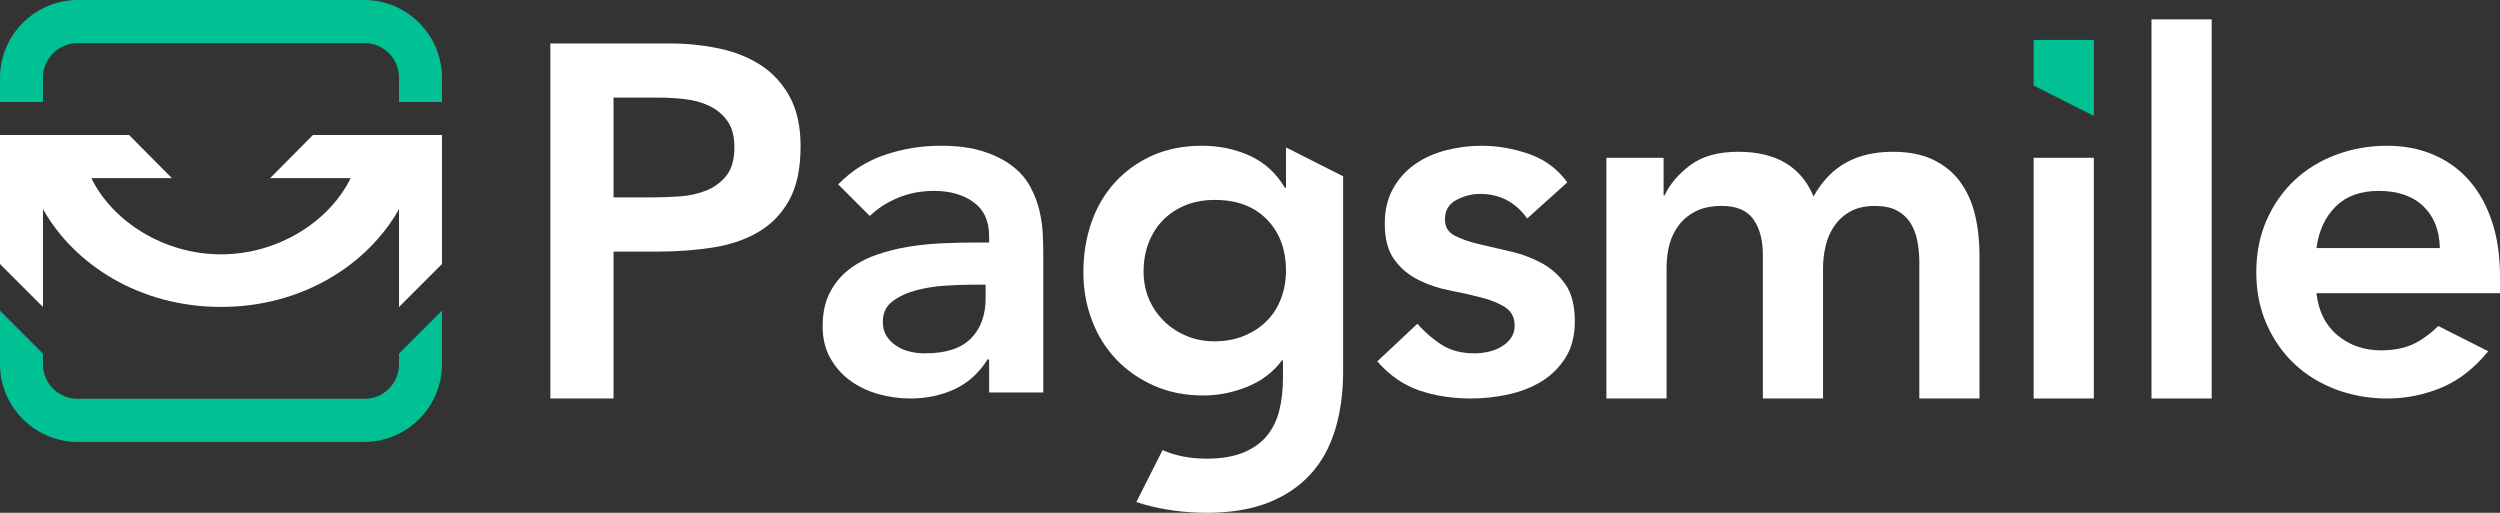<?xml version="1.0" encoding="UTF-8"?>
<svg xmlns="http://www.w3.org/2000/svg" id="Camada_1" version="1.1" viewBox="0 0 10000 2051.31">
  <rect x="0" y="0" width="10000" height="2051.31" fill="#333333" stroke="none"/>
  <defs>
    <style>
      .st0 {
        fill: #fff;
      }

      .st1 {
        fill: #00c194;
      }
    </style>
  </defs>
  <g id="Pagsmile_Final">
    <path class="st0" d="M2201.42,173.84h477.39c68.2,0,134.05,6.71,197.57,20.06,63.5,13.38,119.35,35.79,167.49,67.2,48.14,31.44,86.56,73.56,115.34,126.37,28.74,52.84,43.13,118.69,43.13,197.57,0,89.6-15.39,161.81-46.14,216.63-30.78,54.84-72.21,97.28-124.36,127.37-52.15,30.09-112.67,50.49-181.53,61.18-68.89,10.72-140.75,16.05-215.63,16.05h-180.52v587.71h-252.74V173.84ZM2606.6,789.63c36.11,0,73.53-1.31,112.33-4.01,38.77-2.66,74.53-10.69,107.31-24.07,32.75-13.35,59.49-33.41,80.23-60.18,20.72-26.73,31.09-64.18,31.09-112.33,0-44.13-9.37-79.23-28.08-105.31-18.74-26.08-42.81-46.13-72.21-60.18-29.43-14.04-62.18-23.07-98.29-27.08-36.1-4.01-70.89-6.02-104.3-6.02h-180.52v399.16h152.44Z"></path>
    <path class="st0" d="M3956.51,1437.52h-6.02c-34.79,54.85-78.92,94.62-132.39,119.35-53.5,24.73-112.33,37.11-176.51,37.11-44.13,0-87.25-6.02-129.38-18.05-42.12-12.03-79.58-30.09-112.33-54.16-32.78-24.07-59.17-54.16-79.23-90.26-20.06-36.11-30.09-78.23-30.09-126.37,0-52.15,9.34-96.59,28.08-133.39,18.71-36.76,43.78-67.51,75.22-92.27,31.41-24.73,67.85-44.44,109.32-59.17,41.43-14.7,84.56-25.73,129.38-33.1,44.79-7.33,89.92-12.03,135.39-14.04,45.45-2.01,88.26-3.01,128.37-3.01h60.17v-26.08c0-60.18-20.75-105.31-62.18-135.39-41.46-30.09-94.27-45.13-158.46-45.13-50.83,0-98.29,9.03-142.41,27.08-44.13,18.05-82.24,42.46-114.33,73.21l-126.37-126.37c53.47-54.82,115.99-94.28,187.55-118.34,71.52-24.07,145.42-36.11,221.64-36.11,68.2,0,125.68,7.71,172.5,23.07,46.79,15.39,85.56,35.1,116.34,59.17,30.75,24.07,54.47,51.84,71.21,83.24,16.7,31.43,28.74,63.18,36.11,95.27,7.33,32.1,11.69,63.19,13.04,93.27,1.32,30.09,2.01,56.51,2.01,79.23v553.61h-216.63v-132.39ZM3942.47,1138.65h-50.15c-33.44,0-70.89,1.35-112.33,4.01-41.46,2.69-80.58,9.03-117.34,19.05-36.79,10.03-67.89,24.76-93.27,44.13-25.42,19.4-38.11,46.48-38.11,81.24,0,22.75,5.02,41.81,15.04,57.17,10.03,15.39,23.07,28.43,39.11,39.11,16.05,10.72,34.1,18.4,54.16,23.07,20.06,4.7,40.12,7.02,60.18,7.02,82.9,0,144.08-19.71,183.53-59.17,39.43-39.43,59.17-93.27,59.17-161.47v-54.16Z"></path>
    <path class="st0" d="M5143.93,589.69v161.83h-4.01c-34.77-58.82-81.58-101.61-140.4-128.36-58.85-26.75-122.34-40.12-190.55-40.12-74.9,0-141.42,13.03-199.6,39.1-58.15,26.08-107.98,61.87-149.41,107.31-41.46,45.47-72.92,98.97-94.29,160.46-21.4,61.52-32.1,127.72-32.1,198.58s11.34,132.4,34.1,192.59c22.74,60.15,55.15,112.31,97.28,156.45,42.13,44.14,92.57,79.23,151.45,105.31,58.82,26.08,124.35,39.1,196.57,39.1,60.18,0,119-11.72,176.51-35.09,57.48-23.38,103.62-58.5,138.39-105.31h4.01v70.18c0,48.15-5,91.93-15.03,131.39-10.03,39.42-26.78,73.21-50.15,101.29-23.4,28.09-54.83,50.15-94.26,66.2-39.45,16.05-87.95,24.07-145.43,24.07-66.55,0-125.46-11.46-176.68-34.4l-104.93,207.85c9.54,3.29,19.16,6.31,28.87,9.07,80.25,22.71,165.14,34.1,254.75,34.1s174.5-13.4,242.71-40.12c68.18-26.78,124.67-64.54,169.47-113.33,44.8-48.84,77.89-108.33,99.29-178.52,21.4-70.21,32.1-148.77,32.1-235.71v-778.46l-228.67-115.48ZM5123.87,1194.81c-13.37,34.77-32.42,64.52-57.16,89.26-24.74,24.77-54.83,44.48-90.25,59.17-35.47,14.74-75.22,22.07-119.35,22.07-40.12,0-77.57-7.33-112.34-22.07-34.77-14.68-64.86-34.74-90.25-60.18-25.44-25.38-45.15-54.81-59.2-88.24-14.01-33.41-21.05-69.52-21.05-108.33,0-42.77,7.04-81.87,21.05-117.34,14.04-35.41,33.44-65.48,58.18-90.25,24.74-24.74,54.49-44.13,89.26-58.18,34.77-14.04,73.53-21.05,116.36-21.05,88.24,0,157.76,26.08,208.61,78.21,50.79,52.16,76.2,120.37,76.2,204.6,0,40.12-6.69,77.57-20.06,112.34Z"></path>
    <path class="st0" d="M6108.73,873.88c-46.82-65.51-109.66-98.29-188.55-98.29-32.1,0-63.53,8.02-94.28,24.07-30.78,16.05-46.13,42.12-46.13,78.23,0,29.43,12.69,50.83,38.11,64.19,25.39,13.38,57.48,24.76,96.28,34.1,38.77,9.37,80.55,19.05,125.37,29.08,44.79,10.03,86.56,25.42,125.37,46.14,38.77,20.75,70.86,49.15,96.28,85.25,25.39,36.1,38.11,85.59,38.11,148.43,0,57.51-12.38,106-37.11,145.42-24.76,39.46-56.85,71.21-96.28,95.28-39.46,24.07-83.93,41.46-133.39,52.15-49.49,10.69-98.98,16.04-148.43,16.04-74.91,0-143.76-10.72-206.6-32.09-62.87-21.37-119.03-60.17-168.49-116.34l160.47-150.44c30.75,34.79,63.84,63.19,99.29,85.25,35.42,22.07,78.54,33.1,129.37,33.1,17.37,0,35.42-2.01,54.16-6.02,18.71-4.01,36.11-10.69,52.15-20.06,16.05-9.34,29.09-21.06,39.11-35.1,10.03-14.04,15.05-30.4,15.05-49.14,0-33.41-12.73-58.17-38.11-74.22-25.42-16.05-57.51-29.09-96.28-39.11-38.8-10.03-80.58-19.37-125.36-28.08-44.82-8.68-86.6-22.72-125.37-42.12-38.8-19.37-70.89-46.45-96.28-81.24-25.42-34.76-38.11-82.9-38.11-144.42,0-53.47,11.03-99.95,33.1-139.41,22.06-39.43,51.15-71.87,87.25-97.28,36.11-25.39,77.54-44.13,124.36-56.16,46.79-12.04,94.28-18.05,142.42-18.05,64.19,0,127.69,11.03,190.56,33.1,62.84,22.06,113.64,59.86,152.44,113.33l-160.47,144.42Z"></path>
    <path class="st0" d="M6425.62,631.17h228.67v150.44h4.01c21.37-45.45,55.82-85.91,103.3-121.35,47.45-35.42,111.33-53.16,191.56-53.16,151.1,0,251.39,59.52,300.88,178.52,34.76-61.49,78.23-106.62,130.38-135.39,52.15-28.74,114.33-43.13,186.54-43.13,64.18,0,118.34,10.72,162.47,32.09,44.13,21.41,79.89,50.83,107.31,88.26,27.39,37.45,47.14,81.24,59.17,131.38,12.04,50.14,18.05,103.99,18.05,161.47v573.67h-240.7v-545.59c0-29.4-2.69-57.82-8.02-85.25-5.36-27.39-14.73-51.46-28.08-72.21-13.38-20.72-31.44-37.11-54.16-49.15-22.75-12.03-52.15-18.05-88.26-18.05s-69.2,7.02-95.28,21.06c-26.08,14.04-47.48,32.78-64.19,56.16-16.73,23.41-28.77,50.14-36.1,80.24-7.37,30.09-11.03,60.52-11.03,91.27v521.52h-240.7v-573.67c0-60.18-12.72-107.97-38.11-143.42-25.42-35.42-67.54-53.16-126.37-53.16-40.12,0-73.9,6.71-101.3,20.06-27.42,13.38-50.14,31.43-68.2,54.16-18.05,22.75-31.09,48.83-39.11,78.23-8.02,29.43-12.04,60.17-12.04,92.27v525.53h-240.7v-962.8Z"></path>
    <path class="st0" d="M8134.6,631.18v962.79h240.68v-962.79h-240.68Z"></path>
    <path class="st1" d="M8134.6,159.8v182.35l240.68,121.53V159.8h-240.68Z"></path>
    <path class="st0" d="M8605.95,77.56h240.7v1516.41h-240.7V77.56Z"></path>
    <path class="st0" d="M10000,1106.54c0-84.23-11.05-158.77-33.12-223.64-22.04-64.84-52.83-119.35-92.25-163.48-39.45-44.14-86.93-77.86-142.41-101.29-55.5-23.38-116.7-35.09-183.55-35.09-72.22,0-140.4,12.04-204.6,36.11-64.2,24.07-119.7,58.15-166.48,102.28-46.84,44.13-83.94,97.28-111.33,159.47-27.42,62.19-41.11,131.39-41.11,207.59s13.69,145.43,41.11,207.62c27.39,62.19,64.49,115.34,111.33,159.47,46.78,44.11,102.28,78.21,166.48,102.28,64.2,24.07,132.37,36.11,204.6,36.11,76.23,0,149.09-14.74,218.64-44.13,68.32-28.9,130.22-77.19,185.64-144.88l-199.74-100.86c-23.35,23.08-49.08,43.15-77.16,60.21-40.82,24.74-91.26,37.1-151.45,37.1-68.21,0-126.36-20.06-174.5-60.18-48.15-40.12-76.23-96.27-84.26-168.49h734.15v-66.2ZM9265.85,992.22c9.36-69.52,35.12-125.02,77.25-166.48,42.1-41.43,99.29-62.19,171.48-62.19,76.23,0,135.72,20.41,178.52,61.17,42.8,40.82,64.86,96.64,66.2,167.5h-493.45Z"></path>
  </g>
  <g id="LOGO">
    <path class="st1" d="M1735.34,172.64c-30.08-60.26-79.1-109.4-139.27-139.64C1554.05,11.89,1506.59,0,1456.36,0H311.61c-50.23,0-97.69,11.88-139.71,33C111.73,63.23,62.71,112.38,32.63,172.64,11.75,214.48,0,261.67,0,311.61v96.27h171.9v-97.43c0-76.11,61.7-137.82,137.82-137.82h1148.53c76.12,0,137.82,61.7,137.82,137.82v97.43h171.9v-96.27c0-49.94-11.75-97.13-32.63-138.97ZM1596.07,1414.61v42.74c0,76.11-61.7,137.82-137.82,137.82H309.72c-76.11,0-137.82-61.7-137.82-137.82v-42.74L0,1242.69v213.5c0,49.94,11.75,97.14,32.63,138.98,30.08,60.26,79.11,109.41,139.27,139.64,42.02,21.11,89.48,33,139.71,33h1144.75c50.24,0,97.69-11.89,139.71-33,60.17-30.23,109.2-79.37,139.27-139.64,20.88-41.84,32.63-89.04,32.63-138.98v-213.5l-171.9,171.92Z"></path>
    <path class="st0" d="M1251.86,539.87l-171.4,172.68,322.18-.08c-84.97,173.63-290.46,304.9-518.65,304.9s-433.69-131.27-518.65-304.9l322.18.08-171.4-172.68H0S0,1056.01,0,1056.01l171.9,171.92v-391.41c125.3,221.93,386.14,391.13,712.08,391.13s586.79-169.2,712.08-391.13v391.41l171.9-171.92v-516.14h-516.11Z"></path>
  </g>
</svg>
